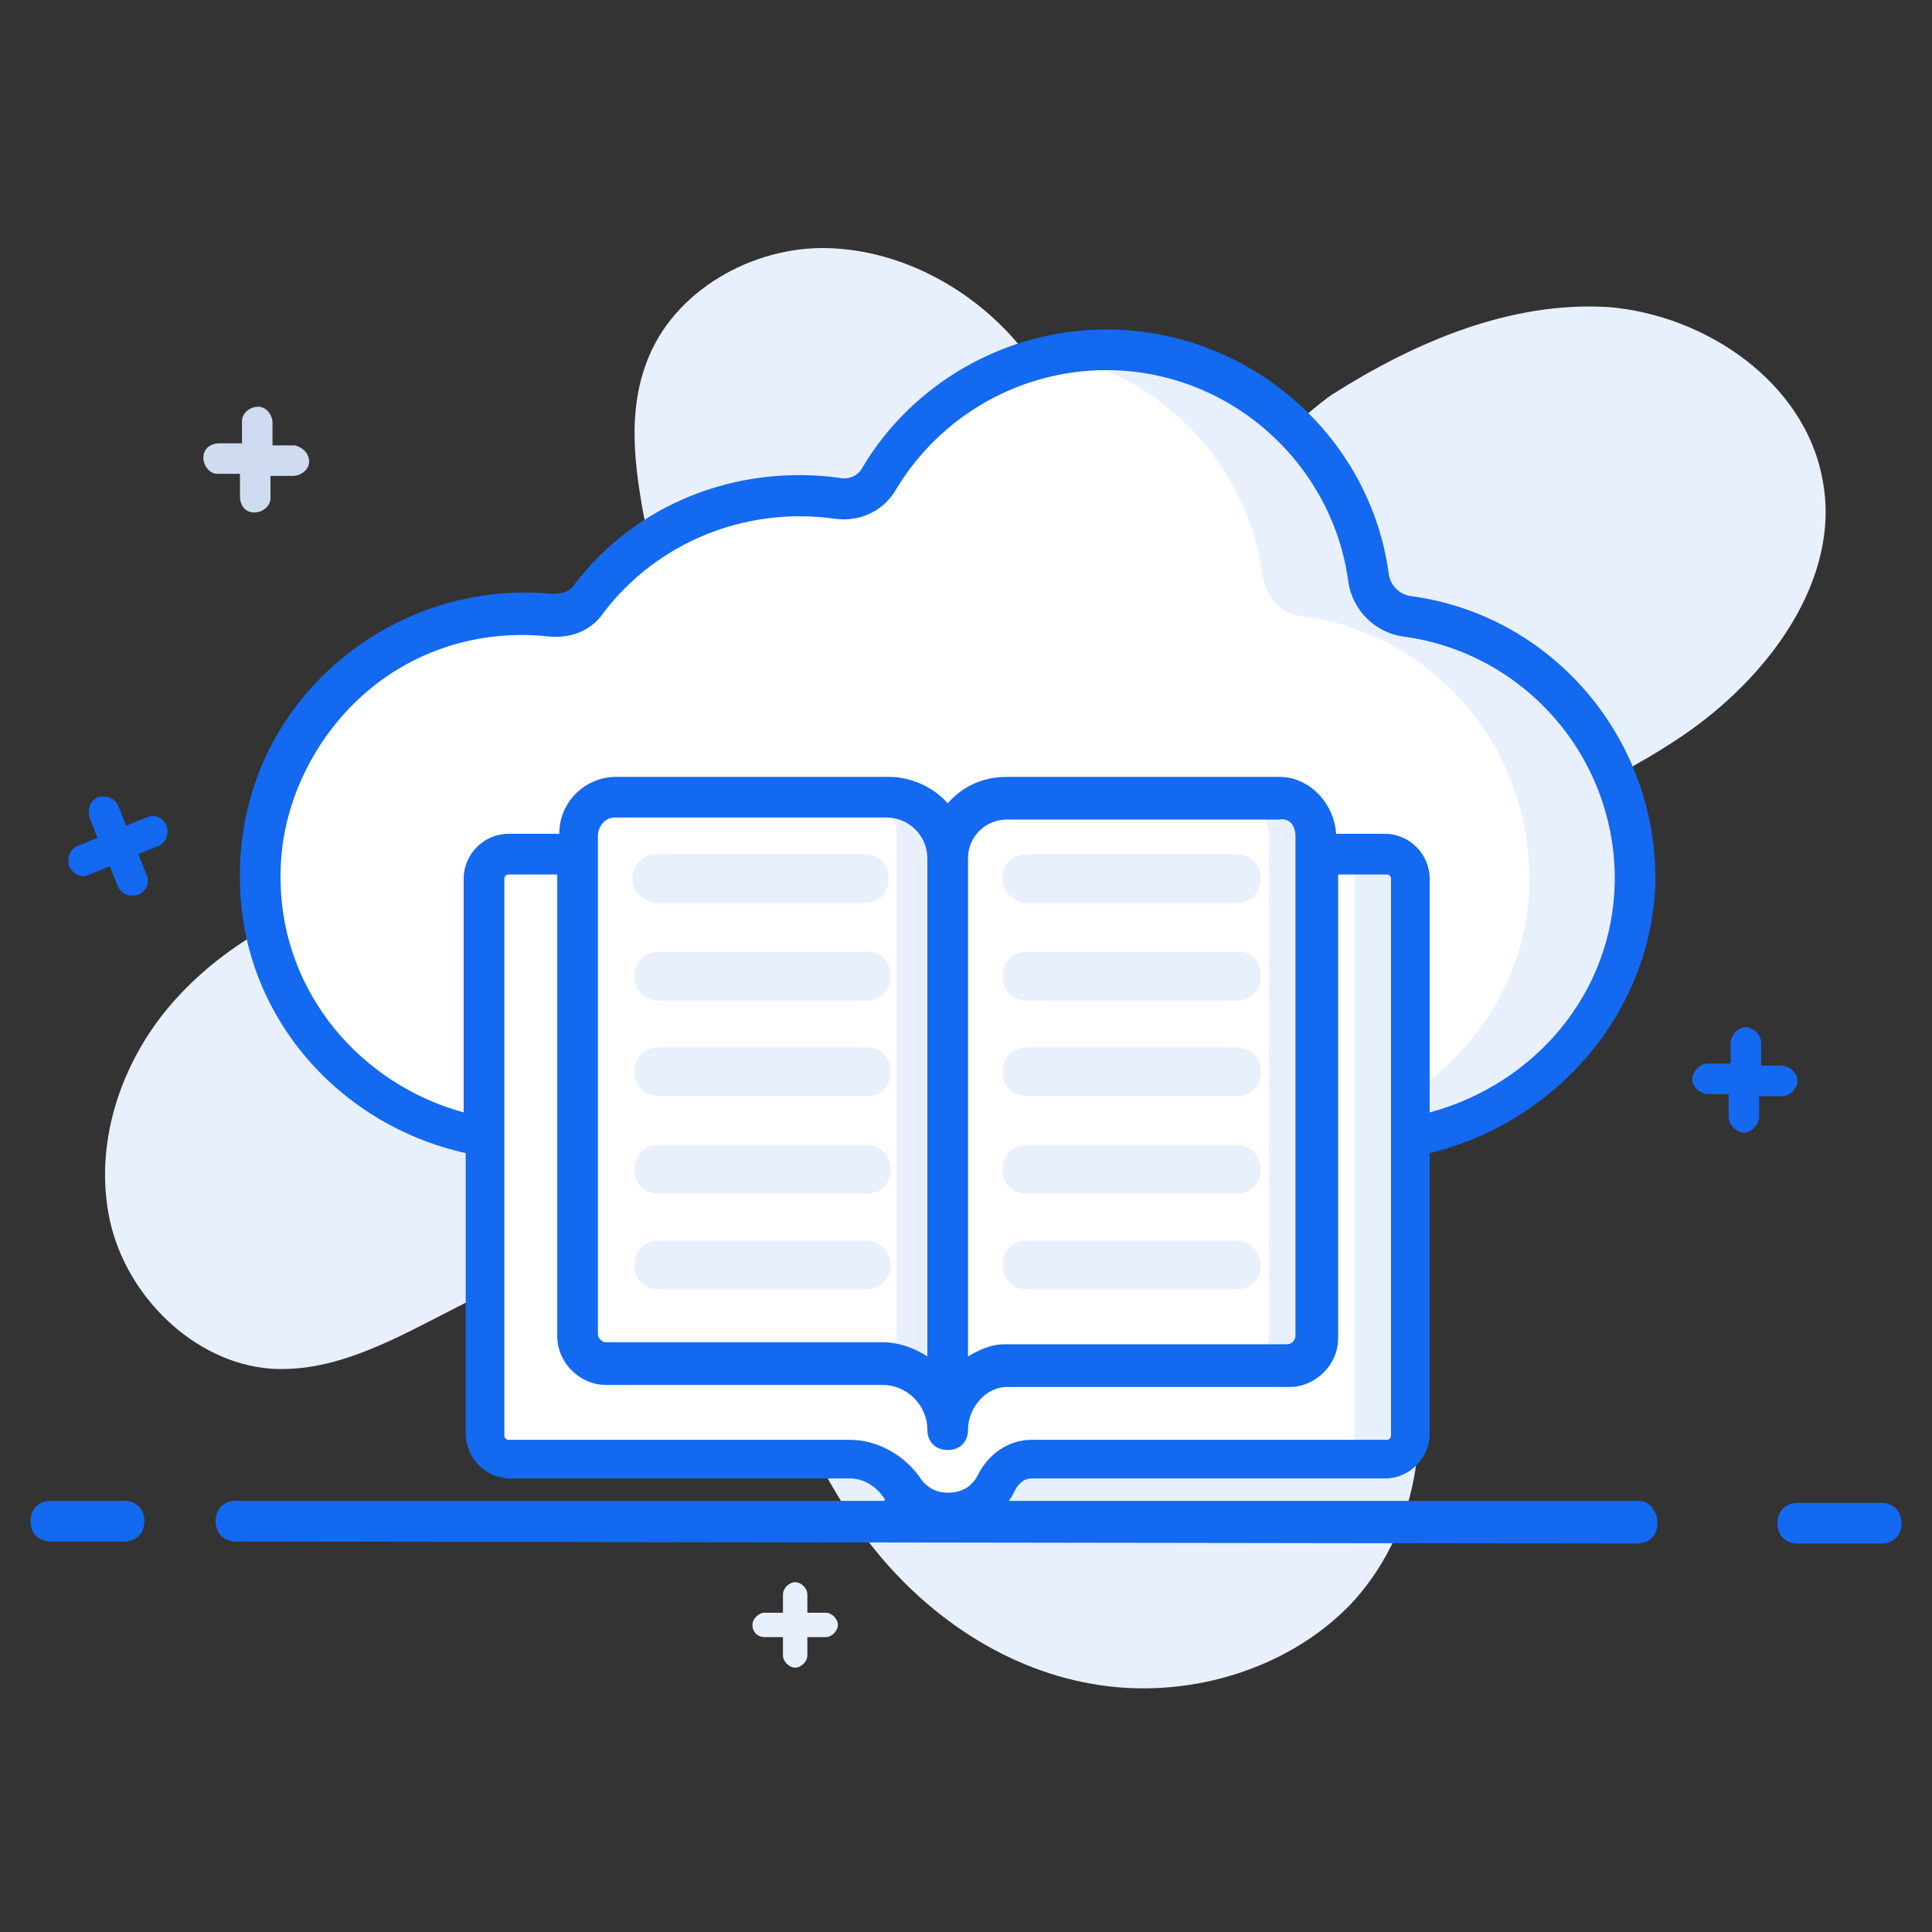 <?xml version="1.0" encoding="UTF-8"?><svg id="Layer_1" xmlns="http://www.w3.org/2000/svg" viewBox="0 0 95 95"><rect x="0" y="0" width="95" height="95" fill="#333333" stroke="none"/><defs><style>.cls-1{fill:#e8f0fd;}.cls-2{fill:#fff;}.cls-3{fill:#cedbf0;}.cls-4{fill:#1369f0;}</style></defs><path class="cls-1" d="M82.7,36.2c-4.3,2.9-9.3,4.6-13.5,7.6-4.2,3.1-7.5,8.3-5.9,13.3,1,3.4,4,5.7,5.5,8.9,1.9,4.2,.8,9.5-2.4,12.9-3.2,3.3-8.2,4.7-12.7,3.9-4.6-.8-8.6-3.7-11.3-7.4-1.8-2.5-3-5.4-4.8-7.9-1.7-2.5-4.2-4.8-7.3-5.3-5.9-.8-11,5.5-17,5.1-3.8-.3-7.1-3.6-7.9-7.3-.8-3.7,.5-7.7,3-10.6,2.5-2.9,6-4.8,9.7-5.8,2.5-.7,5.1-1.1,7.6-2s4.8-2.4,6.1-4.7c3-5.8-2.3-13.1,0-19.1,1.3-3.5,5.2-5.7,8.9-5.6,3.7,.1,7.3,2.1,9.6,5,1.4,1.7,3.2,8.7,4.9,9.3,2,.6,8.5-5.9,10.3-7.1,4.1-2.6,8.8-4.6,13.6-4.3,4.8,.4,9.6,3.7,10.5,8.4,1,4.9-2.6,9.8-6.9,12.7Z"/><path class="cls-1" d="M37,79.9c0-.3,.3-.6,.6-.6h.9v-.9c0-.3,.3-.6,.6-.6s.6,.3,.6,.6v.9h.9c.3,0,.6,.3,.6,.6s-.3,.6-.6,.6h-.9v.9c0,.3-.3,.6-.6,.6s-.6-.3-.6-.6v-.9h-.9c-.3,0-.6-.2-.6-.6Z"/><path class="cls-3" d="M15.2,22.7c0,.4-.4,.7-.8,.7h-1.1v1.1c0,.4-.4,.7-.8,.7s-.7-.3-.7-.8v-1.1h-1.1c-.4,0-.7-.4-.7-.8s.3-.7,.8-.7h1.1v-1.1c0-.4,.4-.7,.8-.7s.7,.4,.7,.8v1.1h1.1c.4,.1,.7,.4,.7,.8Z"/><g><g><path class="cls-2" d="M80.4,43.4c-.1,7.1-6.3,12.7-13.4,12.7H26.2c-7.2,0-13.3-5.6-13.4-12.7-.1-7.3,5.7-13.2,13-13.2,.4,0,.9,0,1.3,.1,.7,.1,1.4-.2,1.8-.8,2.4-3.1,6.1-5.1,10.3-5.1,.6,0,1.3,.1,1.9,.1,.9,.1,1.7-.3,2.1-1,2.3-3.8,6.4-6.3,11.1-6.3,6.6,0,12,4.9,12.9,11.2,.1,1,.9,1.7,1.9,1.9,6.5,.9,11.4,6.4,11.3,13.1Z"/><path class="cls-1" d="M80.4,43.4c-.1,7.1-6.3,12.7-13.4,12.7h-5.2c7.1,0,13.3-5.6,13.4-12.7,.1-6.7-4.8-12.3-11.2-13.1-1-.1-1.7-.9-1.9-1.9-.7-5.5-4.9-9.9-10.3-11,.8-.2,1.7-.3,2.6-.3,6.6,0,12,4.9,12.9,11.2,.1,1,.9,1.7,1.9,1.9,6.4,1,11.3,6.5,11.2,13.2Z"/></g><g><path class="cls-2" d="M28.4,42h-3.4c-.7,0-1.2,.5-1.2,1.2v27.4c0,.7,.5,1.2,1.2,1.2h16.7c1.1,0,2,.6,2.6,1.4,.5,.7,1.3,1.2,2.2,1.2,1.1,0,2-.6,2.4-1.5,.3-.7,1-1.1,1.7-1.1h17.4c.7,0,1.2-.5,1.2-1.2v-27.4c0-.7-.5-1.2-1.2-1.2H28.4Z"/><path class="cls-1" d="M69.3,43.2v27.4c0,.7-.5,1.2-1.2,1.2h-2.7c.7,0,1.2-.5,1.2-1.2v-27.4c0-.7-.5-1.2-1.2-1.2h2.7c.7,0,1.2,.5,1.2,1.2Z"/><path class="cls-2" d="M46.6,42.2c0-1.6,1.3-2.9,2.9-2.9h13.4c1,0,1.8,.8,1.8,1.8v24.6c0,.8-.6,1.4-1.4,1.4h-13.8c-1.6,.1-2.9,1.5-2.9,3.1v-28"/><path class="cls-1" d="M47.2,67.1h2.3c-1.6,.1-2.9,1.5-2.9,3.1v-3c.2-.1,.4-.1,.6-.1Z"/><path class="cls-1" d="M64.7,41.1v24.6c0,.8-.6,1.4-1.4,1.4h-2.3c.8,0,1.4-.6,1.4-1.4v-24.6c0-1-.8-1.8-1.9-1.8h2.3c1.1-.1,1.9,.8,1.9,1.8Z"/><path class="cls-2" d="M28.4,65.7v-24.6c0-1,.8-1.8,1.8-1.8h13.4c1.6,0,2.9,1.3,2.9,2.9v28c0-1.7-1.4-3.2-3.2-3.2h-13.5c-.7,0-1.4-.6-1.4-1.3Z"/><path class="cls-1" d="M46.4,41.1v24.6c0,.8-.6,1.4-1.4,1.4h-2.3c.8,0,1.4-.6,1.4-1.4v-24.6c0-1-.8-1.8-1.9-1.8h2.3c1.1-.1,1.9,.8,1.9,1.8Z"/><g><path class="cls-4" d="M88.4,53.2c0-.4-.3-.7-.7-.8h-1.1v-1.1c0-.4-.3-.7-.7-.8-.4,0-.7,.3-.8,.7v1.1h-1.1c-.4,0-.7,.3-.8,.7,0,.4,.3,.7,.7,.8h1.1v1.1c0,.4,.3,.7,.7,.8,.4,0,.7-.3,.8-.7v-1.1h1.1c.4,0,.7-.3,.8-.7Z"/><path class="cls-4" d="M7.2,40.2l-1,.4-.4-1c-.2-.4-.6-.5-1-.4-.4,.2-.5,.6-.4,1l.4,1-1,.4c-.4,.2-.5,.6-.4,1,.2,.4,.6,.6,1,.4l1-.4,.4,1c.2,.4,.6,.5,1,.4,.4-.2,.6-.6,.4-1l-.4-1,1-.4c.4-.2,.5-.6,.4-1-.2-.4-.6-.6-1-.4Z"/><path class="cls-4" d="M6.1,73.8H2.5c-.6,0-1,.4-1,1s.4,1,1,1h3.6c.6,0,1-.4,1-1s-.4-1-1-1Z"/><path class="cls-4" d="M80.6,73.8h-31c.1-.1,.2-.3,.3-.5,.2-.4,.5-.6,.8-.6h17.4c1.2,0,2.2-1,2.2-2.2v-13.8c6.2-1.5,10.9-6.9,11.1-13.3,.1-7.1-5.1-13.2-12.1-14.1-.5-.1-.9-.5-1-1-.9-6.9-6.9-12.1-13.9-12.1-4.9,0-9.5,2.6-12,6.8-.2,.4-.7,.6-1.1,.5-5.1-.7-10.1,1.3-13.1,5.3-.2,.3-.6,.4-1,.4-4.1-.4-8.3,1-11.4,4.1-2.7,2.7-4.1,6.3-4,10.1,.1,6.5,4.8,11.9,11.1,13.3v13.8c0,1.2,1,2.2,2.2,2.2h16.7c.7,0,1.3,.4,1.7,1v.1H11.6c-.6,0-1,.4-1,1s.4,1,1,1l68.9,.1h0c.6,0,1-.4,1-1s-.4-1.1-.9-1.1ZM13.8,43.4c-.1-3.2,1.2-6.3,3.4-8.6,2.6-2.7,6.2-3.9,9.8-3.5,1.1,.1,2.1-.3,2.7-1.2,2.6-3.4,6.9-5.2,11.3-4.6,1.3,.2,2.5-.4,3.1-1.5,2.2-3.6,6.1-5.8,10.3-5.8,6,0,11.1,4.5,11.9,10.4,.2,1.4,1.3,2.5,2.7,2.7,6,.8,10.5,6,10.4,12.1-.1,5.4-3.9,9.9-9.1,11.3v-11.5c0-1.2-1-2.2-2.2-2.2h-2.4c-.1-1.5-1.3-2.8-2.8-2.8h-13.4c-1.2,0-2.2,.5-2.9,1.3-.7-.8-1.8-1.3-2.9-1.3h-13.4c-1.5,0-2.8,1.2-2.8,2.8h-2.5c-1.2,0-2.2,1-2.2,2.2v11.5c-5.1-1.4-8.9-5.9-9-11.3Zm49.9-2.3v24.6c0,.2-.2,.4-.4,.4h-13.9c-.7,0-1.3,.3-1.8,.6v-24.5c0-1.1,.9-1.9,1.9-1.9h13.4c.5-.1,.8,.3,.8,.8Zm-18.1,1.1v24.5c-.6-.4-1.4-.7-2.2-.7h-13.6c-.2,0-.4-.2-.4-.4v-24.5c0-.5,.4-.9,.8-.9h13.4c1.1,0,2,.9,2,2Zm-3.8,28.6H25c-.1,0-.2-.1-.2-.2v-27.4c0-.1,.1-.2,.2-.2h2.4v22.7c0,1.3,1.1,2.4,2.4,2.4h13.6c1.2,0,2.2,1,2.2,2.2,0,.6,.4,1,1,1h0c.6,0,1-.4,1-1,0-1.1,.9-2.1,1.9-2.1h13.9c1.3,0,2.4-1.1,2.4-2.4v-22.8h2.4c.1,0,.2,.1,.2,.2v27.4c0,.1-.1,.2-.2,.2h-17.5c-1.1,0-2.1,.7-2.6,1.7-.3,.6-.8,.9-1.5,.9-.6,0-1.1-.3-1.4-.8-.8-1.1-2.1-1.8-3.4-1.8Z"/><path class="cls-4" d="M92.5,73.9h-4.1c-.6,0-1,.4-1,1s.4,1,1,1h4.1c.6,0,1-.4,1-1s-.4-1-1-1Z"/></g><g><g><path class="cls-1" d="M43.8,57.5c0,.7-.5,1.2-1.2,1.2h-10.2c-.7,0-1.2-.5-1.2-1.2s.5-1.2,1.2-1.2h10.2c.7,0,1.2,.5,1.2,1.2Z"/><path class="cls-1" d="M43.8,52.7c0,.7-.5,1.2-1.2,1.2h-10.2c-.7,0-1.2-.5-1.2-1.2s.5-1.2,1.2-1.2h10.2c.7,0,1.2,.5,1.2,1.2Z"/><path class="cls-1" d="M31.1,43.2c0-.7,.5-1.2,1.2-1.2h10.2c.7,0,1.2,.5,1.2,1.2s-.5,1.2-1.2,1.2h-10.1c-.7,0-1.3-.5-1.3-1.2Z"/><path class="cls-1" d="M43.8,48c0,.7-.5,1.2-1.2,1.2h-10.2c-.7,0-1.2-.5-1.2-1.2s.5-1.2,1.2-1.2h10.2c.7-.1,1.2,.5,1.2,1.2Z"/><path class="cls-1" d="M43.8,62.2c0,.7-.5,1.2-1.2,1.2h-10.2c-.7,0-1.2-.5-1.2-1.2s.5-1.2,1.2-1.2h10.2c.7,0,1.2,.6,1.2,1.2Z"/></g><g><path class="cls-1" d="M62,48c0,.7-.5,1.2-1.2,1.2h-10.3c-.7,0-1.2-.5-1.2-1.2s.5-1.2,1.2-1.2h10.3c.7-.1,1.2,.5,1.2,1.2Z"/><path class="cls-1" d="M49.3,43.2c0-.7,.5-1.2,1.2-1.2h10.3c.7,0,1.2,.5,1.2,1.2s-.5,1.2-1.2,1.2h-10.3c-.6,0-1.2-.5-1.2-1.2Z"/><path class="cls-1" d="M62,62.2c0,.7-.5,1.2-1.2,1.2h-10.3c-.7,0-1.2-.5-1.2-1.2s.5-1.2,1.2-1.2h10.3c.7,0,1.2,.6,1.2,1.2Z"/><path class="cls-1" d="M62,52.7c0,.7-.5,1.2-1.2,1.2h-10.3c-.7,0-1.2-.5-1.2-1.2s.5-1.2,1.2-1.2h10.3c.7,0,1.2,.5,1.2,1.2Z"/><path class="cls-1" d="M62,57.5c0,.7-.5,1.2-1.2,1.2h-10.3c-.7,0-1.2-.5-1.2-1.2s.5-1.2,1.2-1.2h10.3c.7,0,1.2,.5,1.2,1.2Z"/></g></g></g></g></svg>